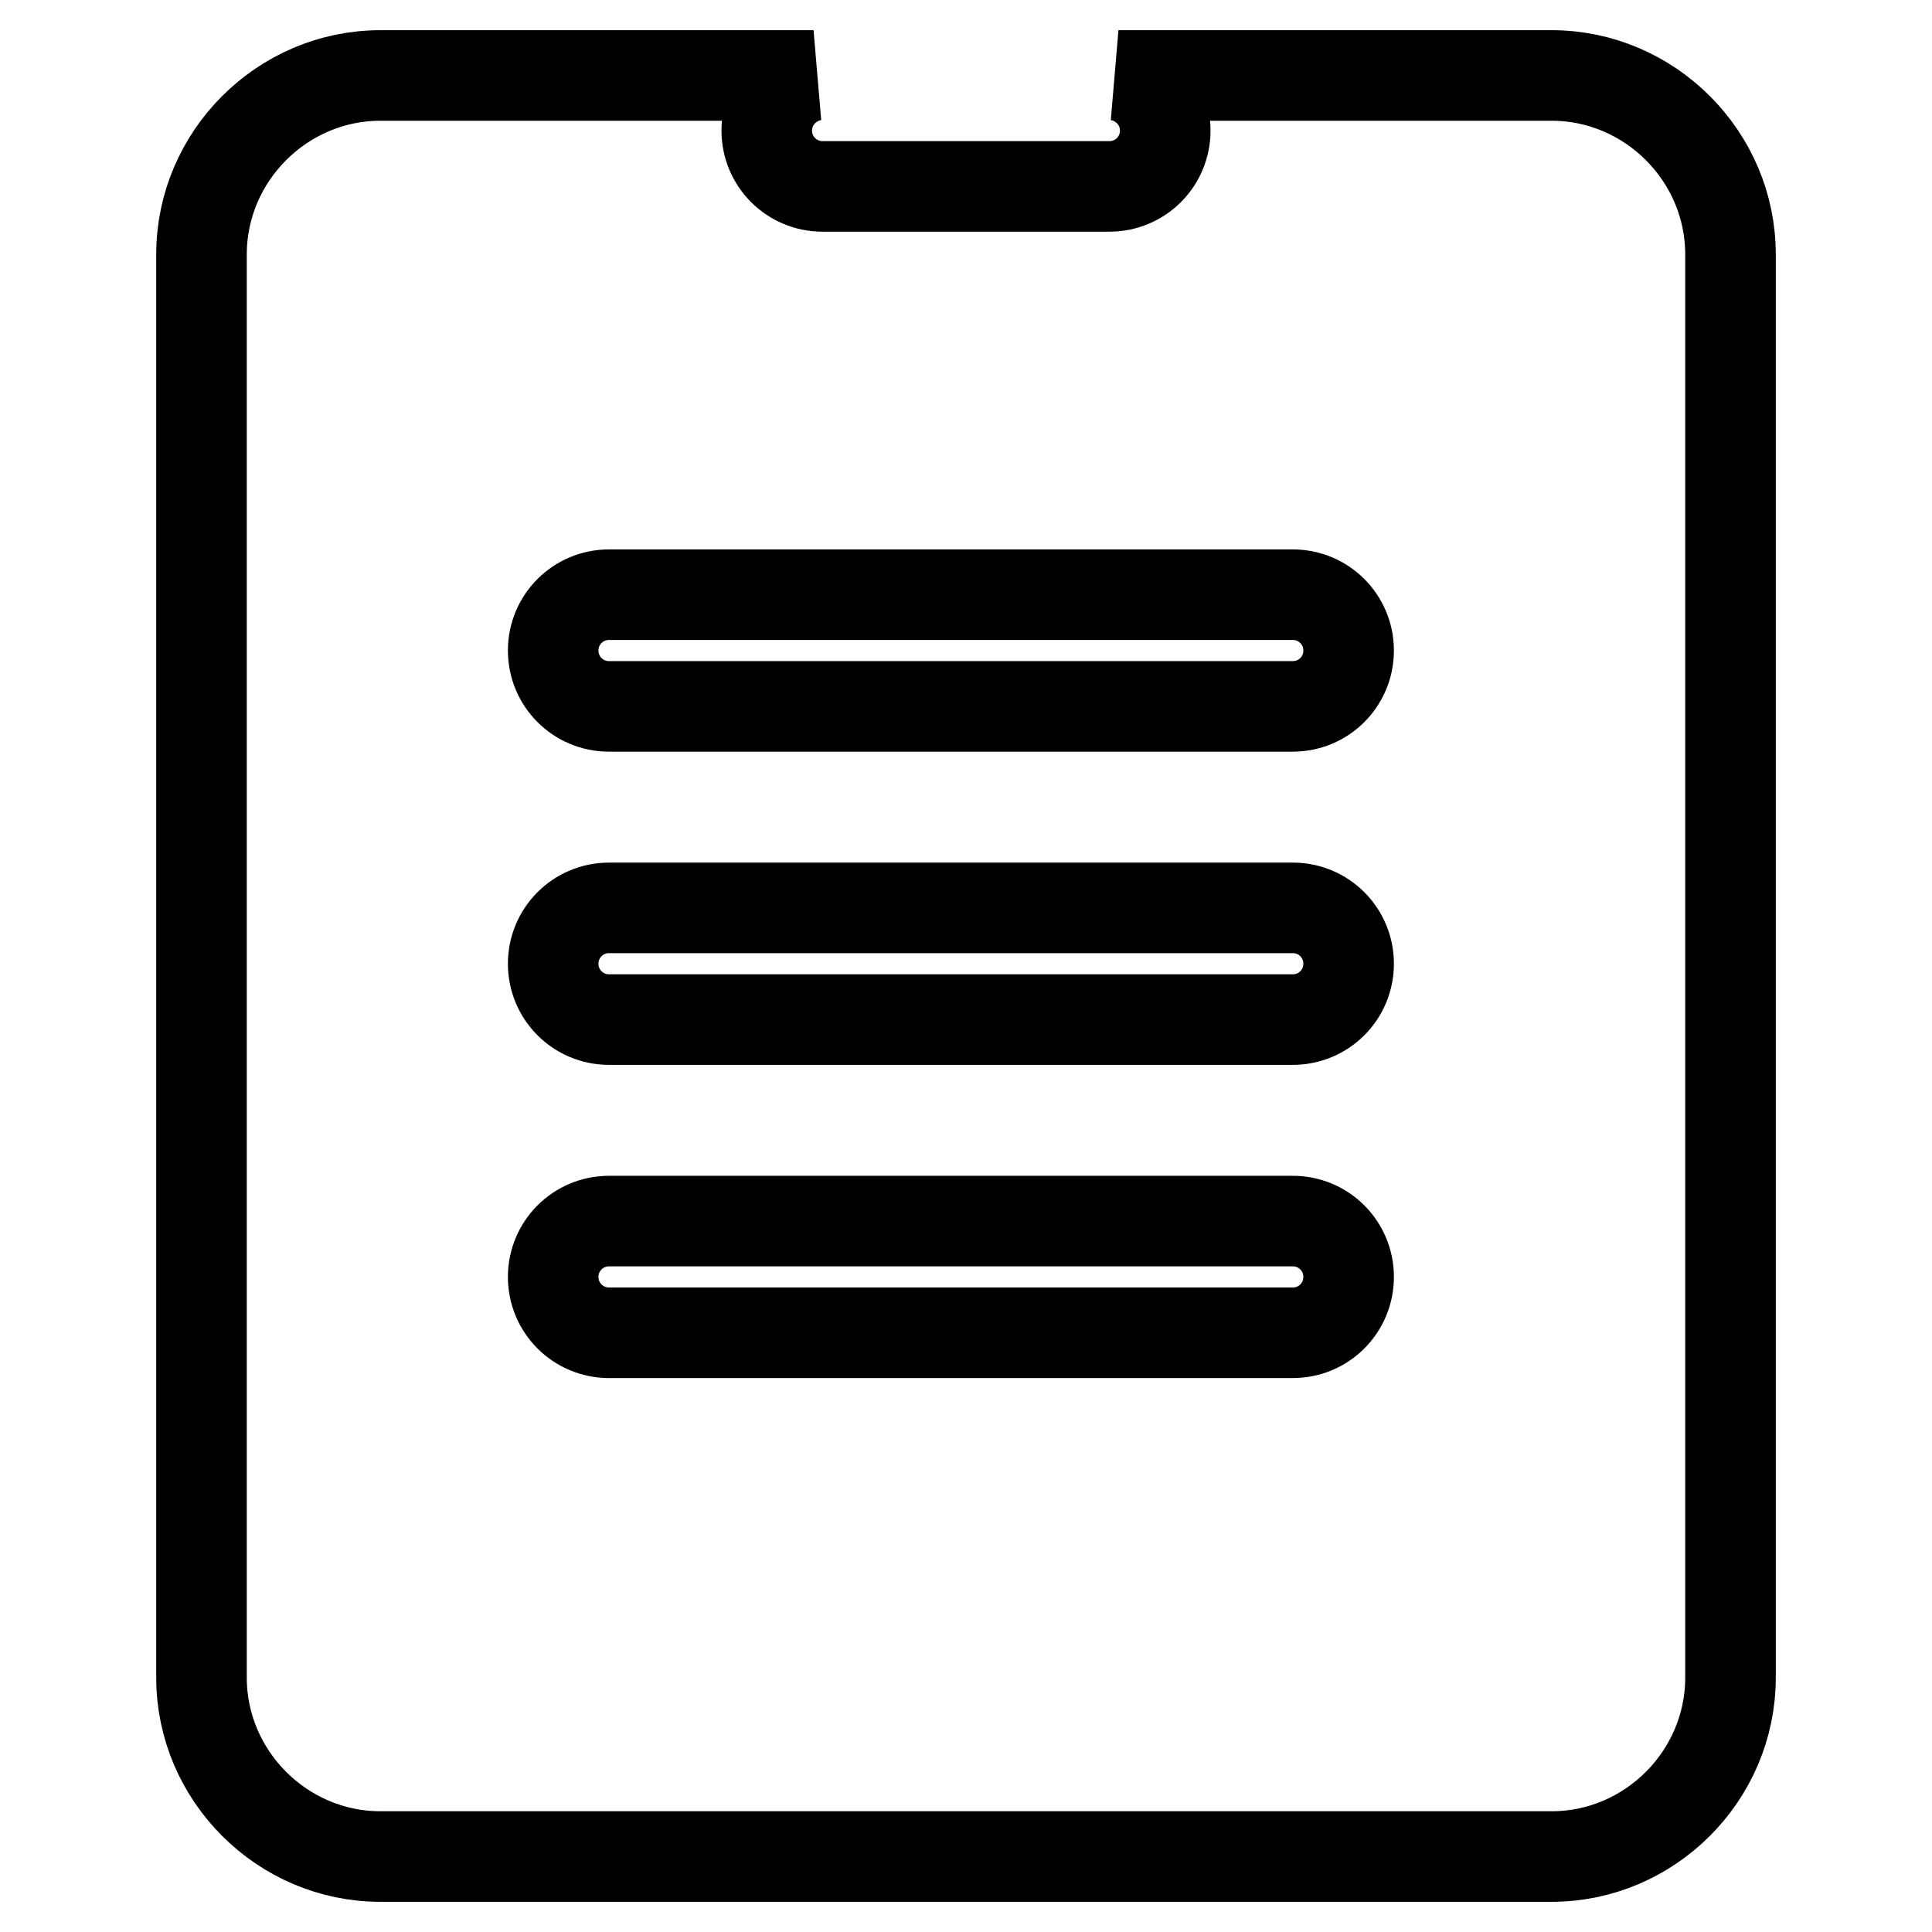 <?xml version="1.0" encoding="utf-8"?>
<!-- Svg Vector Icons : http://www.onlinewebfonts.com/icon -->
<!DOCTYPE svg PUBLIC "-//W3C//DTD SVG 1.1//EN" "http://www.w3.org/Graphics/SVG/1.1/DTD/svg11.dtd">
<svg version="1.1" xmlns="http://www.w3.org/2000/svg" xmlns:xlink="http://www.w3.org/1999/xlink" x="0px" y="0px" viewBox="0 0 256 256" enable-background="new 0 0 256 256" xml:space="preserve">
<g> <path stroke-width="12" fill-opacity="0" stroke="#000000"  d="M205.6,10h-15.9v0l0,0h-41.5c3.5,0.6,6.2,3.6,6.2,7.3c0,4.1-3.3,7.4-7.4,7.4H109c-4.1,0-7.4-3.3-7.4-7.4 c0-3.7,2.7-6.7,6.2-7.3H66.4l0,0v0H50.4c-13,0-23.7,10.7-23.7,23.7v188.6c0,13,10.7,23.7,23.7,23.7h155.2c13,0,23.7-10.7,23.7-23.7 V33.7C229.3,20.7,218.6,10,205.6,10z M171.3,176.6H80.7c-4.1,0-7.4-3.3-7.4-7.4c0-4.1,3.3-7.4,7.4-7.4h90.6c4.1,0,7.4,3.3,7.4,7.4 C178.7,173.3,175.4,176.6,171.3,176.6z M171.3,135.1H80.7c-4.1,0-7.4-3.3-7.4-7.4c0-4.1,3.3-7.4,7.4-7.4h90.6 c4.1,0,7.4,3.3,7.4,7.4C178.7,131.8,175.4,135.1,171.3,135.1z M171.3,93.6H80.7c-4.1,0-7.4-3.3-7.4-7.4c0-4.1,3.3-7.4,7.4-7.4h90.6 c4.1,0,7.4,3.3,7.4,7.4C178.7,90.3,175.4,93.6,171.3,93.6z"/></g>
</svg>
